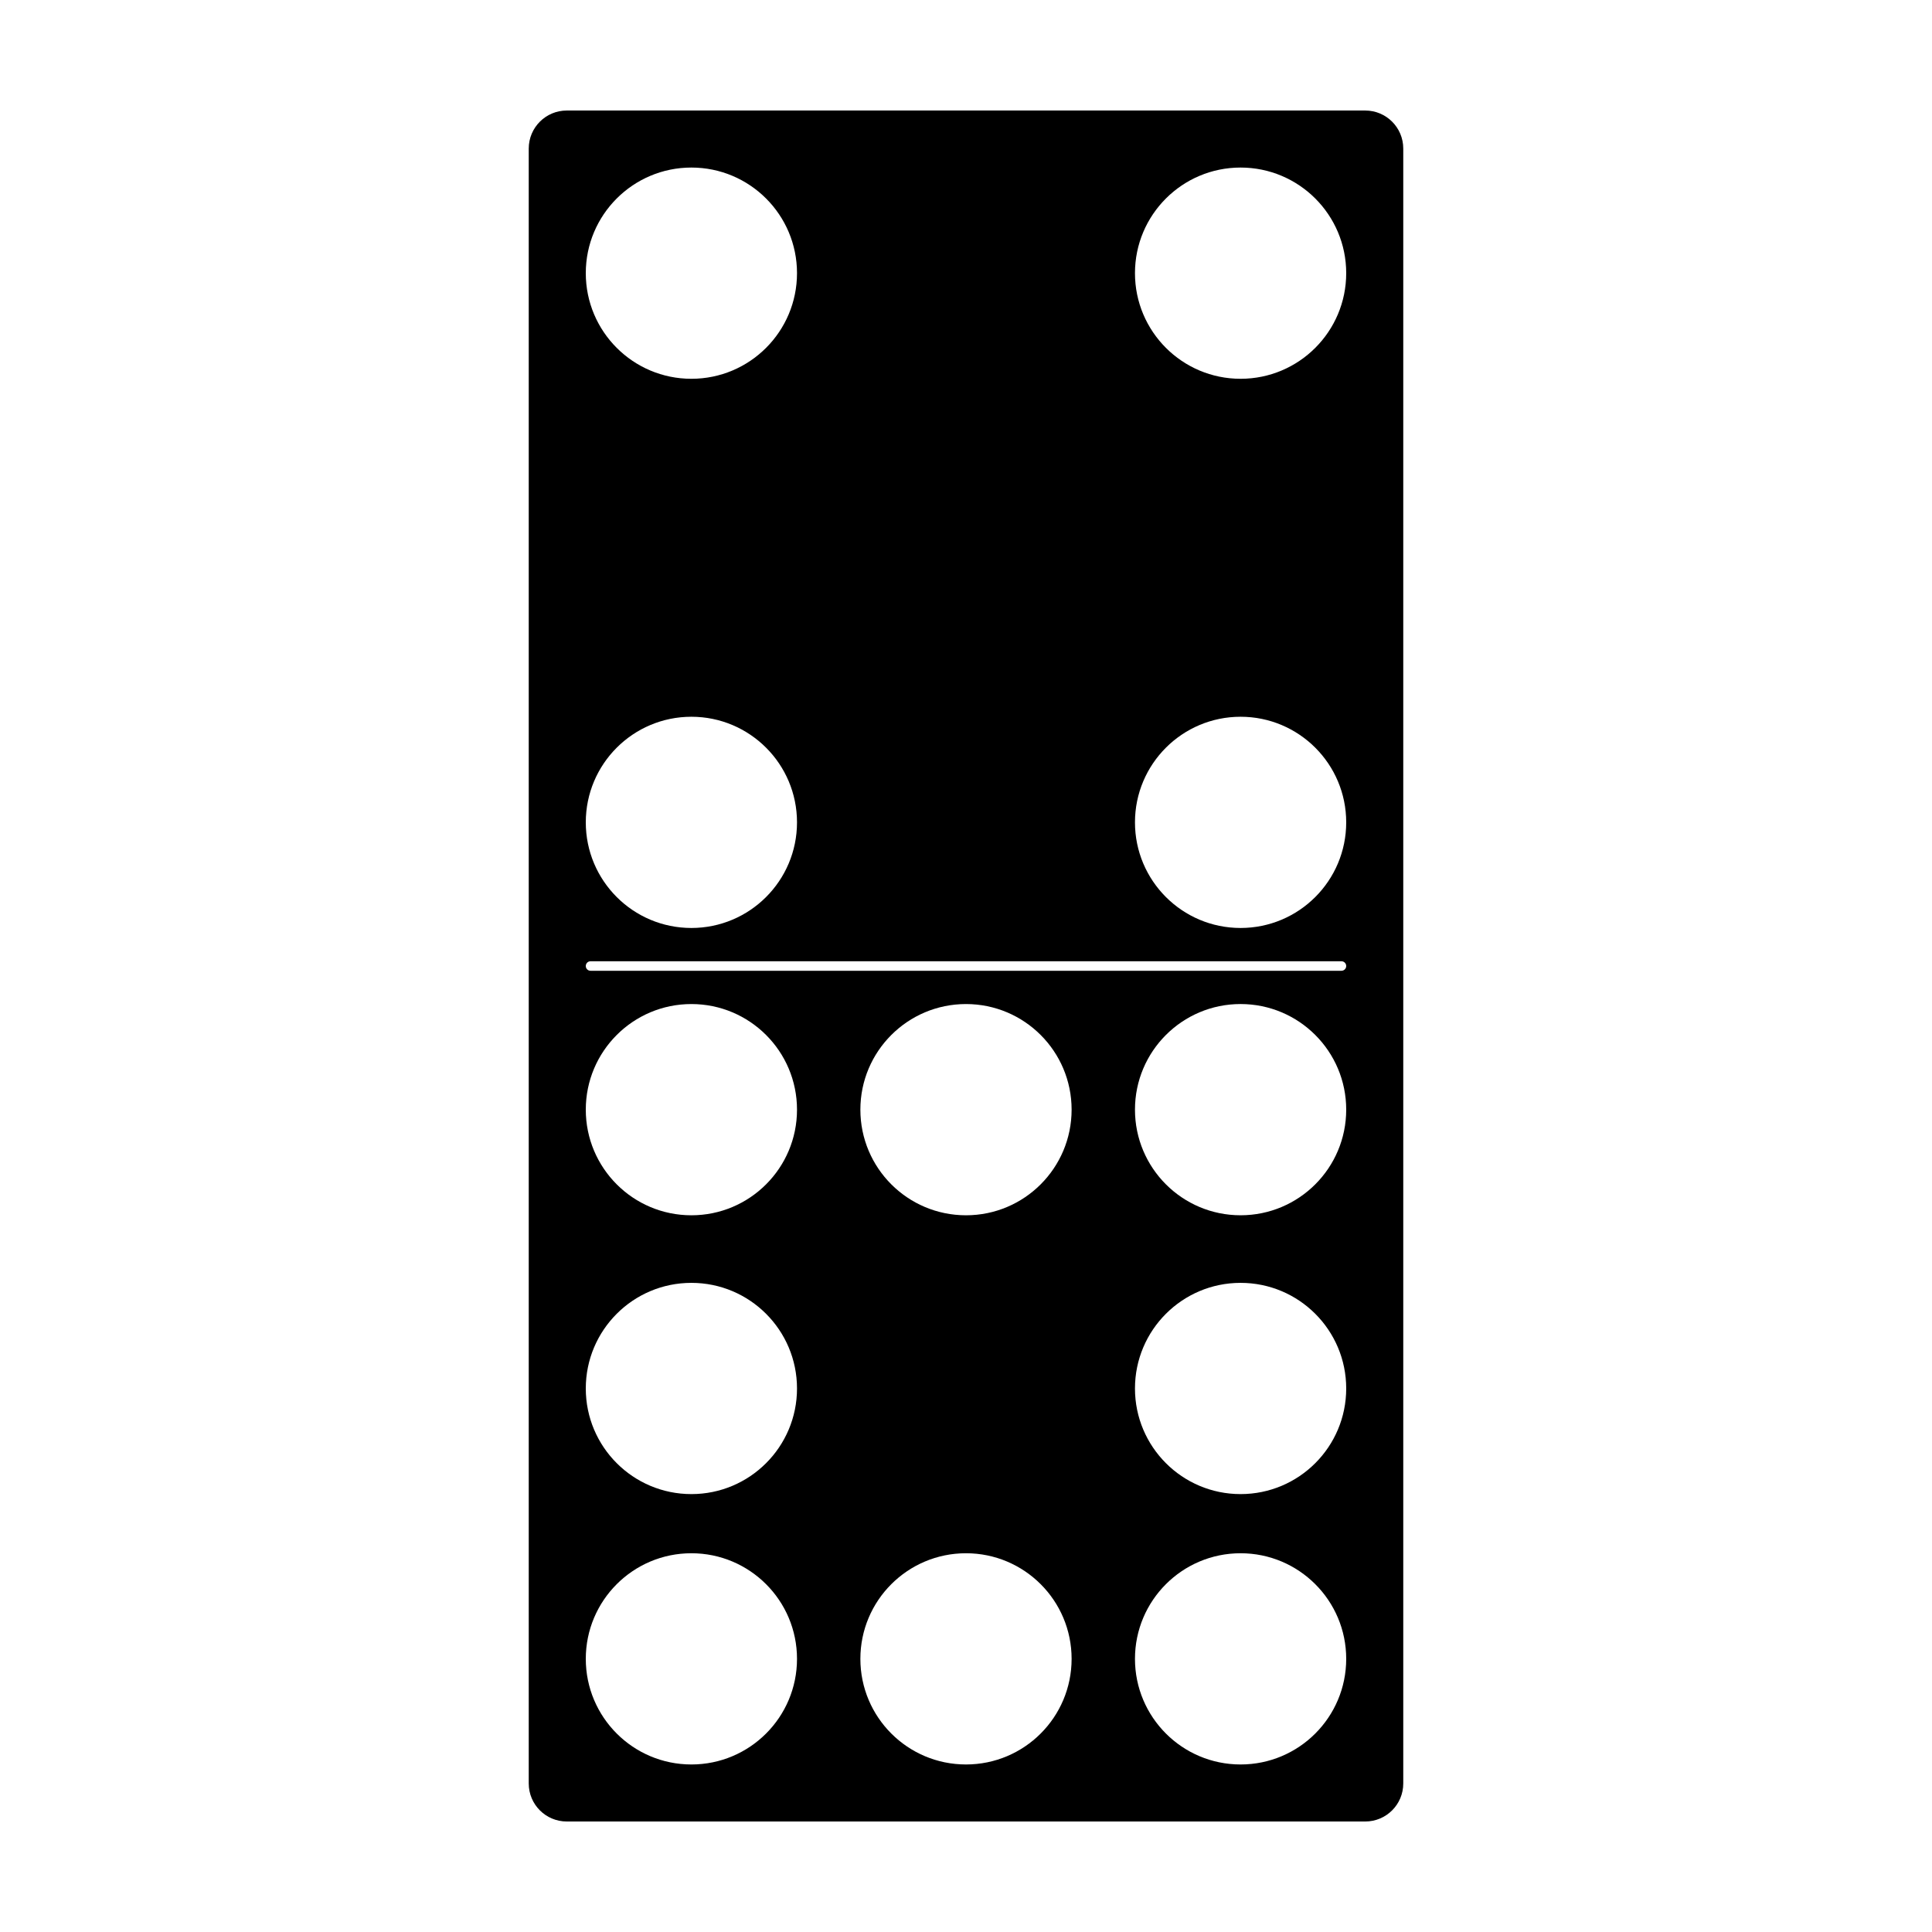 <?xml version="1.0" encoding="UTF-8"?>
<!-- Uploaded to: ICON Repo, www.svgrepo.com, Generator: ICON Repo Mixer Tools -->
<svg fill="#000000" width="800px" height="800px" version="1.1" viewBox="144 144 512 512" xmlns="http://www.w3.org/2000/svg">
 <path d="m294.2 173.29h211.6c5.566 0 10.078 4.512 10.078 10.074v433.28c0 5.566-4.512 10.074-10.078 10.074h-211.6c-5.566 0-10.078-4.508-10.078-10.074v-433.28c0-5.562 4.512-10.074 10.078-10.074zm33.027 71.094c15.457 0 27.988-12.531 27.988-27.992 0-15.457-12.531-27.988-27.988-27.988-15.457 0-27.988 12.531-27.988 27.988 0 15.461 12.531 27.992 27.988 27.992zm0 145.54c15.457 0 27.988-12.531 27.988-27.988 0-15.457-12.531-27.988-27.988-27.988-15.457 0-27.988 12.531-27.988 27.988 0 15.457 12.531 27.988 27.988 27.988zm145.54 0c15.461 0 27.992-12.531 27.992-27.988 0-15.457-12.531-27.988-27.992-27.988-15.457 0-27.988 12.531-27.988 27.988 0 15.457 12.531 27.988 27.988 27.988zm0-145.54c15.461 0 27.992-12.531 27.992-27.992 0-15.457-12.531-27.988-27.992-27.988-15.457 0-27.988 12.531-27.988 27.988 0 15.461 12.531 27.992 27.988 27.992zm-145.54 221.68c15.457 0 27.988-12.531 27.988-27.992 0-15.457-12.531-27.988-27.988-27.988-15.457 0-27.988 12.531-27.988 27.988 0 15.461 12.531 27.992 27.988 27.992zm72.773 0c15.457 0 27.988-12.531 27.988-27.992 0-15.457-12.531-27.988-27.988-27.988-15.461 0-27.992 12.531-27.992 27.988 0 15.461 12.531 27.992 27.992 27.992zm-72.773 145.54c15.457 0 27.988-12.531 27.988-27.988s-12.531-27.988-27.988-27.988c-15.457 0-27.988 12.531-27.988 27.988s12.531 27.988 27.988 27.988zm72.773 0c15.457 0 27.988-12.531 27.988-27.988s-12.531-27.988-27.988-27.988c-15.461 0-27.992 12.531-27.992 27.988s12.531 27.988 27.992 27.988zm-72.773-71.652c15.457 0 27.988-12.531 27.988-27.988s-12.531-27.992-27.988-27.992c-15.457 0-27.988 12.535-27.988 27.992s12.531 27.988 27.988 27.988zm145.54 71.652c15.461 0 27.992-12.531 27.992-27.988s-12.531-27.988-27.992-27.988c-15.457 0-27.988 12.531-27.988 27.988s12.531 27.988 27.988 27.988zm0-71.652c15.461 0 27.992-12.531 27.992-27.988s-12.531-27.992-27.992-27.992c-15.457 0-27.988 12.535-27.988 27.992s12.531 27.988 27.988 27.988zm0-73.891c15.461 0 27.992-12.531 27.992-27.992 0-15.457-12.531-27.988-27.992-27.988-15.457 0-27.988 12.531-27.988 27.988 0 15.461 12.531 27.992 27.988 27.992zm-172.27-67.316c-0.695 0-1.258 0.566-1.258 1.262s0.562 1.258 1.258 1.258h199c0.695 0 1.262-0.562 1.262-1.258s-0.566-1.262-1.262-1.262z"/>
</svg>